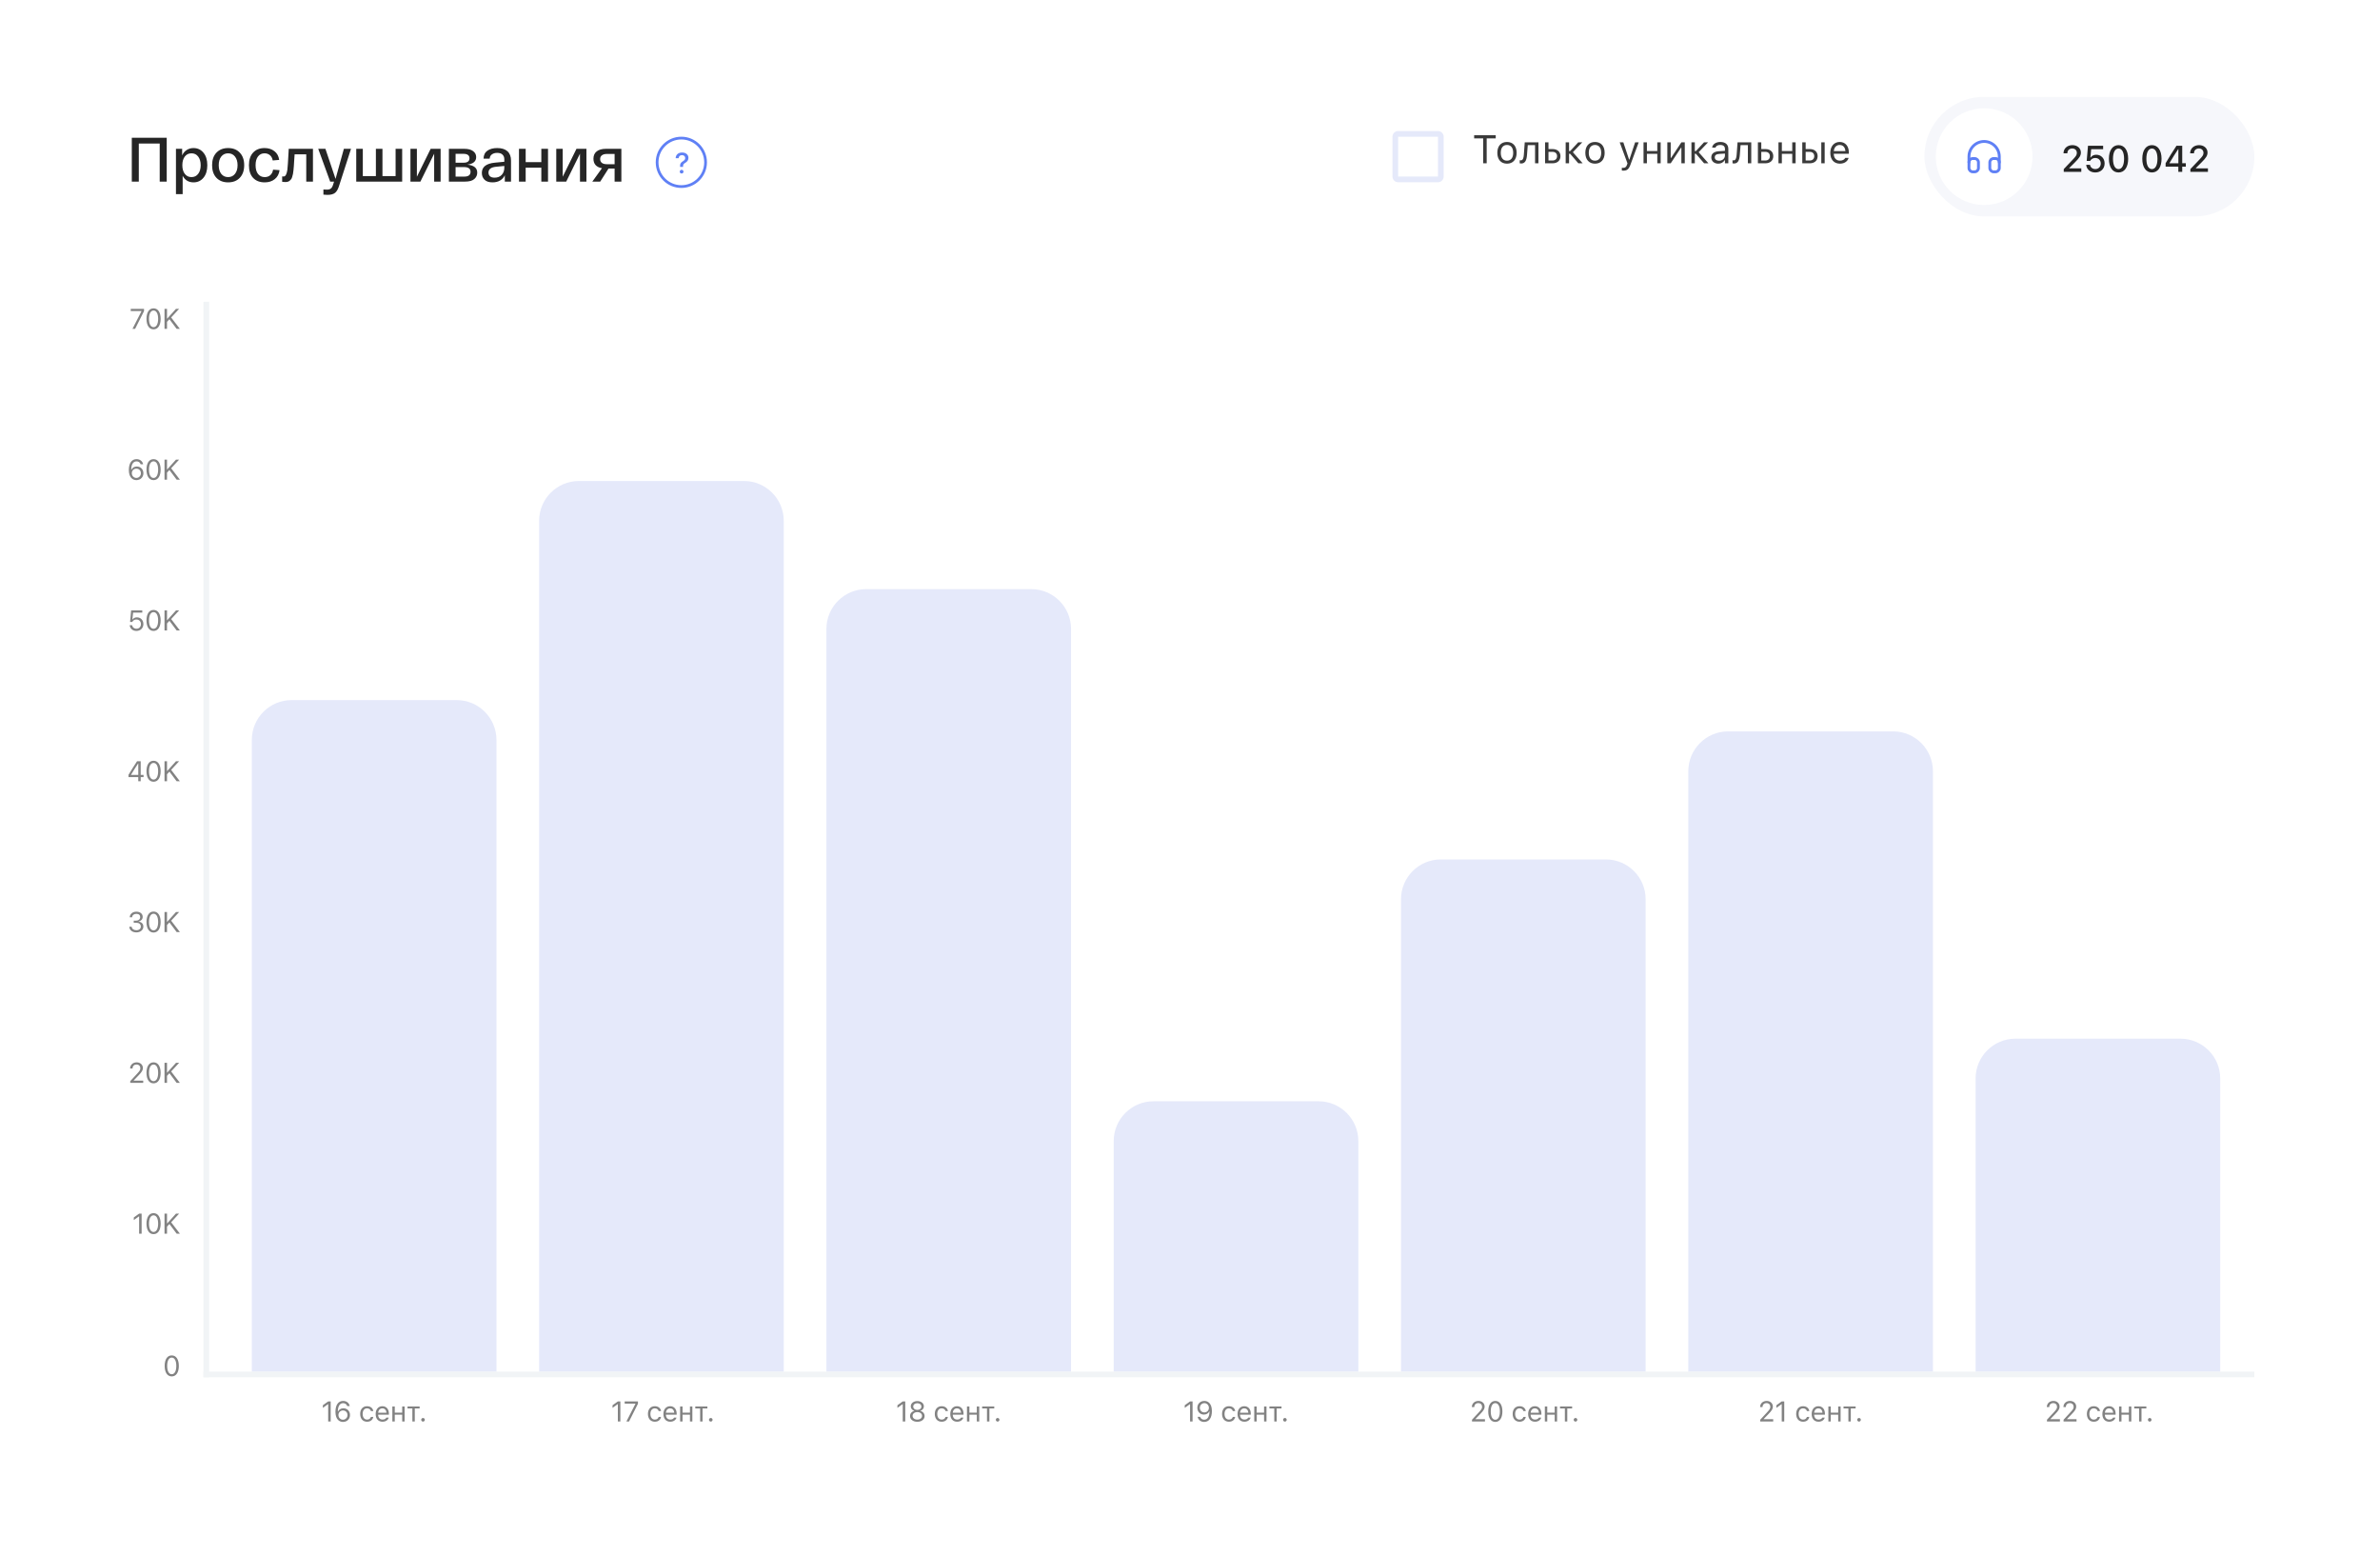 <?xml version="1.0" encoding="UTF-8"?> <svg xmlns="http://www.w3.org/2000/svg" width="439" height="287" viewBox="0 0 439 287" fill="none"> <g filter="url(#filter0_d)"> <rect x="5" y="1.827" width="429.19" height="277.032" rx="10.494" fill="white"></rect> <rect x="37.53" y="52.721" width="1.049" height="198.33" fill="#F1F4F6"></rect> <rect x="37.53" y="251.05" width="1.049" height="378.295" transform="rotate(-90 37.53 251.05)" fill="#F1F4F6"></rect> <path d="M24.435 57.721H24.919L26.564 54.452V54.025H24.117V54.437H26.095V54.473L24.435 57.721ZM28.324 57.809C29.141 57.809 29.633 57.063 29.633 55.874V55.869C29.633 54.68 29.141 53.938 28.324 53.938C27.507 53.938 27.02 54.68 27.02 55.869V55.874C27.02 57.063 27.507 57.809 28.324 57.809ZM28.324 57.406C27.794 57.406 27.484 56.817 27.484 55.874V55.869C27.484 54.926 27.794 54.342 28.324 54.342C28.854 54.342 29.17 54.926 29.17 55.869V55.874C29.17 56.817 28.854 57.406 28.324 57.406ZM30.346 57.721H30.807V56.43L31.25 55.941L32.585 57.721H33.182L31.568 55.621L33.046 54.025H32.467L30.848 55.821H30.807V54.025H30.346V57.721Z" fill="#828282"></path> <path d="M25.157 85.615C25.903 85.615 26.451 85.08 26.451 84.342V84.337C26.451 83.627 25.934 83.1 25.239 83.1C24.74 83.1 24.392 83.369 24.256 83.671H24.207C24.217 82.861 24.486 82.157 25.183 82.157C25.557 82.157 25.816 82.349 25.929 82.659L25.939 82.687H26.403L26.395 82.654C26.269 82.108 25.808 81.744 25.188 81.744C24.292 81.744 23.766 82.482 23.766 83.743V83.748C23.766 85.139 24.481 85.615 25.157 85.615ZM24.317 84.337V84.335C24.317 83.853 24.681 83.502 25.16 83.502C25.639 83.502 25.988 83.855 25.988 84.347V84.352C25.988 84.832 25.616 85.208 25.152 85.208C24.684 85.208 24.317 84.824 24.317 84.337ZM28.324 85.615C29.141 85.615 29.633 84.87 29.633 83.681V83.676C29.633 82.487 29.141 81.744 28.324 81.744C27.507 81.744 27.02 82.487 27.02 83.676V83.681C27.02 84.87 27.507 85.615 28.324 85.615ZM28.324 85.213C27.794 85.213 27.484 84.624 27.484 83.681V83.676C27.484 82.733 27.794 82.149 28.324 82.149C28.855 82.149 29.17 82.733 29.17 83.676V83.681C29.17 84.624 28.855 85.213 28.324 85.213ZM30.346 85.528H30.807V84.237L31.25 83.748L32.585 85.528H33.182L31.568 83.427L33.046 81.832H32.467L30.848 83.627H30.807V81.832H30.346V85.528Z" fill="#828282"></path> <path d="M25.163 113.424C25.913 113.424 26.449 112.904 26.449 112.158V112.153C26.449 111.438 25.949 110.918 25.255 110.918C24.919 110.918 24.63 111.054 24.466 111.303H24.425L24.55 110.052H26.244V109.64H24.186L23.992 111.764H24.392C24.438 111.677 24.497 111.605 24.561 111.543C24.719 111.392 24.93 111.318 25.175 111.318C25.654 111.318 25.998 111.669 25.998 112.161V112.166C25.998 112.665 25.66 113.016 25.168 113.016C24.735 113.016 24.415 112.735 24.371 112.381L24.368 112.361H23.925L23.928 112.389C23.982 112.981 24.474 113.424 25.163 113.424ZM28.324 113.424C29.141 113.424 29.633 112.678 29.633 111.49V111.484C29.633 110.296 29.141 109.553 28.324 109.553C27.507 109.553 27.02 110.296 27.02 111.484V111.49C27.02 112.678 27.507 113.424 28.324 113.424ZM28.324 113.022C27.794 113.022 27.484 112.432 27.484 111.49V111.484C27.484 110.542 27.794 109.957 28.324 109.957C28.855 109.957 29.17 110.542 29.17 111.484V111.49C29.17 112.432 28.855 113.022 28.324 113.022ZM30.346 113.337H30.807V112.045L31.25 111.556L32.585 113.337H33.182L31.568 111.236L33.046 109.64H32.467L30.848 111.436H30.807V109.64H30.346V113.337Z" fill="#828282"></path> <path d="M25.503 141.145H25.954V140.379H26.48V139.966H25.954V137.448H25.286C24.768 138.219 24.202 139.121 23.702 139.959V140.379H25.503V141.145ZM24.174 139.969V139.938C24.576 139.259 25.06 138.496 25.475 137.876H25.506V139.969H24.174ZM28.324 141.232C29.141 141.232 29.633 140.486 29.633 139.298V139.293C29.633 138.104 29.141 137.361 28.324 137.361C27.507 137.361 27.02 138.104 27.02 139.293V139.298C27.02 140.486 27.507 141.232 28.324 141.232ZM28.324 140.83C27.794 140.83 27.484 140.24 27.484 139.298V139.293C27.484 138.35 27.794 137.766 28.324 137.766C28.855 137.766 29.17 138.35 29.17 139.293V139.298C29.17 140.24 28.855 140.83 28.324 140.83ZM30.346 141.145H30.807V139.854L31.25 139.364L32.585 141.145H33.182L31.568 139.044L33.046 137.448H32.467L30.848 139.244H30.807V137.448H30.346V141.145Z" fill="#828282"></path> <path d="M25.16 169.014C25.901 169.014 26.444 168.558 26.444 167.941V167.936C26.444 167.41 26.077 167.075 25.539 167.029V167.018C26 166.921 26.323 166.608 26.323 166.152V166.147C26.323 165.586 25.86 165.194 25.155 165.194C24.463 165.194 23.987 165.597 23.928 166.199L23.925 166.224H24.368L24.371 166.199C24.409 165.825 24.719 165.594 25.155 165.594C25.606 165.594 25.86 165.817 25.86 166.204V166.209C25.86 166.578 25.552 166.849 25.111 166.849H24.668V167.239H25.132C25.649 167.239 25.975 167.492 25.975 167.946V167.951C25.975 168.343 25.644 168.614 25.16 168.614C24.668 168.614 24.333 168.363 24.297 168L24.294 167.974H23.851L23.854 168.005C23.902 168.589 24.397 169.014 25.16 169.014ZM28.324 169.04C29.141 169.04 29.633 168.294 29.633 167.105V167.1C29.633 165.912 29.141 165.169 28.324 165.169C27.507 165.169 27.02 165.912 27.02 167.1V167.105C27.02 168.294 27.507 169.04 28.324 169.04ZM28.324 168.638C27.794 168.638 27.484 168.048 27.484 167.105V167.1C27.484 166.158 27.794 165.573 28.324 165.573C28.855 165.573 29.17 166.158 29.17 167.1V167.105C29.17 168.048 28.855 168.638 28.324 168.638ZM30.346 168.953H30.807V167.661L31.25 167.172L32.585 168.953H33.182L31.568 166.852L33.046 165.256H32.467L30.848 167.052H30.807V165.256H30.346V168.953Z" fill="#828282"></path> <path d="M24.025 196.761H26.418V196.346H24.666V196.305L25.506 195.437C26.175 194.748 26.357 194.44 26.357 194.017V194.012C26.357 193.415 25.862 192.977 25.216 192.977C24.509 192.977 24.002 193.449 24 194.105L24.005 194.107L24.445 194.11L24.448 194.105C24.448 193.669 24.742 193.379 25.186 193.379C25.621 193.379 25.885 193.672 25.885 194.061V194.066C25.885 194.389 25.747 194.581 25.275 195.091L24.025 196.444V196.761ZM28.324 196.848C29.141 196.848 29.633 196.103 29.633 194.914V194.909C29.633 193.72 29.141 192.977 28.324 192.977C27.507 192.977 27.02 193.72 27.02 194.909V194.914C27.02 196.103 27.507 196.848 28.324 196.848ZM28.324 196.446C27.794 196.446 27.484 195.857 27.484 194.914V194.909C27.484 193.966 27.794 193.382 28.324 193.382C28.855 193.382 29.17 193.966 29.17 194.909V194.914C29.17 195.857 28.855 196.446 28.324 196.446ZM30.346 196.761H30.807V195.47L31.25 194.981L32.585 196.761H33.182L31.568 194.66L33.046 193.064H32.467L30.848 194.86H30.807V193.064H30.346V196.761Z" fill="#828282"></path> <path d="M25.662 224.569H26.123V220.872H25.665L24.681 221.58V222.066L25.621 221.385H25.662V224.569ZM28.324 224.656C29.142 224.656 29.633 223.911 29.633 222.722V222.717C29.633 221.528 29.142 220.785 28.324 220.785C27.507 220.785 27.02 221.528 27.02 222.717V222.722C27.02 223.911 27.507 224.656 28.324 224.656ZM28.324 224.254C27.794 224.254 27.484 223.665 27.484 222.722V222.717C27.484 221.774 27.794 221.19 28.324 221.19C28.855 221.19 29.17 221.774 29.17 222.717V222.722C29.17 223.665 28.855 224.254 28.324 224.254ZM30.346 224.569H30.807V223.278L31.25 222.789L32.585 224.569H33.182L31.568 222.469L33.046 220.872H32.467L30.848 222.668H30.807V220.872H30.346V224.569Z" fill="#828282"></path> <path d="M31.678 250.89C32.495 250.89 32.987 250.145 32.987 248.956V248.951C32.987 247.762 32.495 247.019 31.678 247.019C30.861 247.019 30.374 247.762 30.374 248.951V248.956C30.374 250.145 30.861 250.89 31.678 250.89ZM31.678 250.488C31.148 250.488 30.837 249.899 30.837 248.956V248.951C30.837 248.008 31.148 247.424 31.678 247.424C32.208 247.424 32.523 248.008 32.523 248.951V248.956C32.523 249.899 32.208 250.488 31.678 250.488Z" fill="#828282"></path> <path d="M60.535 259.198H60.996V255.501H60.537L59.553 256.208V256.695L60.494 256.014H60.535V259.198ZM63.266 259.285C64.011 259.285 64.56 258.75 64.56 258.012V258.007C64.56 257.297 64.042 256.77 63.348 256.77C62.848 256.77 62.5 257.039 62.364 257.341H62.315C62.326 256.531 62.595 255.827 63.291 255.827C63.665 255.827 63.924 256.019 64.037 256.329L64.047 256.357H64.511L64.503 256.324C64.378 255.778 63.916 255.414 63.297 255.414C62.4 255.414 61.875 256.152 61.875 257.413V257.418C61.875 258.809 62.589 259.285 63.266 259.285ZM62.425 258.007V258.004C62.425 257.523 62.789 257.172 63.268 257.172C63.747 257.172 64.096 257.525 64.096 258.017V258.022C64.096 258.501 63.724 258.878 63.261 258.878C62.792 258.878 62.425 258.494 62.425 258.007ZM67.703 259.247C68.367 259.247 68.738 258.891 68.851 258.391L68.856 258.363L68.415 258.366L68.41 258.381C68.308 258.688 68.072 258.852 67.701 258.852C67.209 258.852 66.891 258.445 66.891 257.81V257.805C66.891 257.182 67.204 256.782 67.701 256.782C68.098 256.782 68.344 257.003 68.413 257.274L68.415 257.282H68.859L68.856 257.267C68.774 256.775 68.372 256.388 67.701 256.388C66.927 256.388 66.435 256.946 66.435 257.805V257.81C66.435 258.686 66.93 259.247 67.703 259.247ZM70.557 259.247C71.208 259.247 71.603 258.878 71.697 258.504L71.703 258.483H71.257L71.246 258.507C71.172 258.673 70.942 258.85 70.568 258.85C70.076 258.85 69.761 258.517 69.748 257.945H71.736V257.771C71.736 256.946 71.28 256.388 70.529 256.388C69.778 256.388 69.292 256.972 69.292 257.825V257.828C69.292 258.694 69.768 259.247 70.557 259.247ZM70.527 256.785C70.934 256.785 71.236 257.044 71.282 257.589H69.755C69.804 257.064 70.117 256.785 70.527 256.785ZM74.185 259.198H74.631V256.436H74.185V257.579H72.817V256.436H72.371V259.198H72.817V257.948H74.185V259.198ZM77.403 256.436H75.169V256.805H76.063V259.198H76.509V256.805H77.403V256.436ZM78.026 259.224C78.21 259.224 78.359 259.073 78.359 258.891C78.359 258.706 78.21 258.558 78.026 258.558C77.844 258.558 77.693 258.706 77.693 258.891C77.693 259.073 77.844 259.224 78.026 259.224Z" fill="#828282"></path> <path d="M219.513 259.198H219.974V255.501H219.516L218.532 256.208V256.695L219.472 256.013H219.513V259.198ZM222.147 255.414C221.401 255.414 220.853 255.949 220.853 256.687V256.692C220.853 257.402 221.371 257.93 222.065 257.93C222.565 257.93 222.913 257.661 223.049 257.358H223.097C223.087 258.168 222.818 258.872 222.121 258.872C221.747 258.872 221.489 258.68 221.376 258.37L221.366 258.342H220.902L220.91 258.375C221.035 258.921 221.496 259.285 222.116 259.285C223.013 259.285 223.538 258.547 223.538 257.287V257.281C223.538 255.89 222.823 255.414 222.147 255.414ZM222.144 257.527C221.665 257.527 221.317 257.174 221.317 256.682V256.677C221.317 256.198 221.688 255.821 222.152 255.821C222.621 255.821 222.987 256.205 222.987 256.692V256.695C222.987 257.176 222.623 257.527 222.144 257.527ZM226.682 259.246C227.345 259.246 227.717 258.89 227.829 258.391L227.835 258.363L227.394 258.365L227.389 258.381C227.286 258.688 227.051 258.852 226.679 258.852C226.187 258.852 225.87 258.445 225.87 257.809V257.804C225.87 257.182 226.182 256.782 226.679 256.782C227.076 256.782 227.322 257.002 227.391 257.274L227.394 257.281H227.837L227.835 257.266C227.753 256.774 227.35 256.387 226.679 256.387C225.905 256.387 225.414 256.946 225.414 257.804V257.809C225.414 258.685 225.908 259.246 226.682 259.246ZM229.536 259.246C230.187 259.246 230.581 258.878 230.676 258.503L230.681 258.483H230.235L230.225 258.506C230.151 258.673 229.92 258.849 229.546 258.849C229.054 258.849 228.739 258.516 228.726 257.945H230.714V257.771C230.714 256.946 230.258 256.387 229.508 256.387C228.757 256.387 228.27 256.971 228.27 257.825V257.827C228.27 258.693 228.747 259.246 229.536 259.246ZM229.505 256.784C229.912 256.784 230.215 257.043 230.261 257.589H228.734C228.783 257.064 229.095 256.784 229.505 256.784ZM233.164 259.198H233.609V256.436H233.164V257.579H231.796V256.436H231.35V259.198H231.796V257.948H233.164V259.198ZM236.381 256.436H234.147V256.805H235.042V259.198H235.487V256.805H236.381V256.436ZM237.004 259.223C237.189 259.223 237.337 259.072 237.337 258.89C237.337 258.706 237.189 258.557 237.004 258.557C236.822 258.557 236.671 258.706 236.671 258.89C236.671 259.072 236.822 259.223 237.004 259.223Z" fill="#828282"></path> <path d="M113.967 259.198H114.428V255.501H113.969L112.985 256.208V256.695L113.926 256.013H113.967V259.198ZM115.545 259.198H116.029L117.674 255.929V255.501H115.227V255.913H117.205V255.949L115.545 259.198ZM120.782 259.246C121.445 259.246 121.817 258.89 121.929 258.391L121.935 258.363L121.494 258.365L121.489 258.381C121.386 258.688 121.151 258.852 120.779 258.852C120.287 258.852 119.97 258.445 119.97 257.809V257.804C119.97 257.182 120.282 256.782 120.779 256.782C121.176 256.782 121.422 257.002 121.491 257.274L121.494 257.281H121.937L121.935 257.266C121.853 256.774 121.45 256.387 120.779 256.387C120.005 256.387 119.514 256.946 119.514 257.804V257.809C119.514 258.685 120.008 259.246 120.782 259.246ZM123.636 259.246C124.286 259.246 124.681 258.878 124.776 258.503L124.781 258.483H124.335L124.325 258.506C124.251 258.673 124.02 258.849 123.646 258.849C123.154 258.849 122.839 258.516 122.826 257.945H124.814V257.771C124.814 256.946 124.358 256.387 123.608 256.387C122.857 256.387 122.37 256.971 122.37 257.825V257.827C122.37 258.693 122.847 259.246 123.636 259.246ZM123.605 256.784C124.012 256.784 124.315 257.043 124.361 257.589H122.834C122.883 257.064 123.195 256.784 123.605 256.784ZM127.264 259.198H127.709V256.436H127.264V257.579H125.895V256.436H125.45V259.198H125.895V257.948H127.264V259.198ZM130.481 256.436H128.247V256.805H129.142V259.198H129.587V256.805H130.481V256.436ZM131.104 259.223C131.289 259.223 131.437 259.072 131.437 258.89C131.437 258.706 131.289 258.557 131.104 258.557C130.922 258.557 130.771 258.706 130.771 258.89C130.771 259.072 130.922 259.223 131.104 259.223Z" fill="#828282"></path> <path d="M271.516 259.198H273.908V258.783H272.156V258.742L272.996 257.873C273.665 257.184 273.847 256.877 273.847 256.454V256.449C273.847 255.852 273.352 255.414 272.707 255.414C272 255.414 271.493 255.885 271.49 256.541L271.495 256.544L271.936 256.546L271.938 256.541C271.938 256.106 272.233 255.816 272.676 255.816C273.112 255.816 273.376 256.108 273.376 256.497V256.503C273.376 256.825 273.237 257.018 272.766 257.527L271.516 258.88V259.198ZM275.815 259.285C276.632 259.285 277.124 258.539 277.124 257.351V257.345C277.124 256.157 276.632 255.414 275.815 255.414C274.997 255.414 274.511 256.157 274.511 257.345V257.351C274.511 258.539 274.997 259.285 275.815 259.285ZM275.815 258.883C275.284 258.883 274.974 258.293 274.974 257.351V257.345C274.974 256.403 275.284 255.819 275.815 255.819C276.345 255.819 276.66 256.403 276.66 257.345V257.351C276.66 258.293 276.345 258.883 275.815 258.883ZM280.285 259.246C280.949 259.246 281.32 258.89 281.433 258.391L281.438 258.363L280.998 258.365L280.992 258.381C280.89 258.688 280.654 258.852 280.283 258.852C279.791 258.852 279.473 258.445 279.473 257.809V257.804C279.473 257.182 279.786 256.782 280.283 256.782C280.68 256.782 280.926 257.002 280.995 257.274L280.998 257.281H281.441L281.438 257.266C281.356 256.774 280.954 256.387 280.283 256.387C279.509 256.387 279.017 256.946 279.017 257.804V257.809C279.017 258.685 279.512 259.246 280.285 259.246ZM283.139 259.246C283.79 259.246 284.185 258.878 284.279 258.503L284.285 258.483H283.839L283.829 258.506C283.754 258.673 283.524 258.849 283.15 258.849C282.658 258.849 282.343 258.516 282.33 257.945H284.318V257.771C284.318 256.946 283.862 256.387 283.111 256.387C282.361 256.387 281.874 256.971 281.874 257.825V257.827C281.874 258.693 282.35 259.246 283.139 259.246ZM283.109 256.784C283.516 256.784 283.818 257.043 283.864 257.589H282.338C282.386 257.064 282.699 256.784 283.109 256.784ZM286.767 259.198H287.213V256.436H286.767V257.579H285.399V256.436H284.953V259.198H285.399V257.948H286.767V259.198ZM289.985 256.436H287.751V256.805H288.645V259.198H289.091V256.805H289.985V256.436ZM290.608 259.223C290.792 259.223 290.941 259.072 290.941 258.89C290.941 258.706 290.792 258.557 290.608 258.557C290.426 258.557 290.275 258.706 290.275 258.89C290.275 259.072 290.426 259.223 290.608 259.223Z" fill="#828282"></path> <path d="M166.515 259.198H166.976V255.501H166.518L165.534 256.208V256.695L166.474 256.013H166.515V259.198ZM169.203 259.259C169.987 259.259 170.545 258.819 170.545 258.199V258.193C170.545 257.737 170.225 257.358 169.751 257.248V257.238C170.156 257.112 170.412 256.805 170.412 256.416V256.41C170.412 255.852 169.902 255.439 169.203 255.439C168.503 255.439 167.994 255.852 167.994 256.41V256.416C167.994 256.805 168.25 257.112 168.655 257.238V257.248C168.181 257.358 167.86 257.737 167.86 258.193V258.199C167.86 258.819 168.419 259.259 169.203 259.259ZM169.203 257.066C168.757 257.066 168.452 256.813 168.452 256.454V256.449C168.452 256.09 168.757 255.837 169.203 255.837C169.649 255.837 169.953 256.09 169.953 256.449V256.454C169.953 256.813 169.649 257.066 169.203 257.066ZM169.203 258.857C168.693 258.857 168.329 258.57 168.329 258.17V258.165C168.329 257.761 168.69 257.471 169.203 257.471C169.715 257.471 170.076 257.761 170.076 258.165V258.17C170.076 258.57 169.713 258.857 169.203 258.857ZM173.694 259.246C174.358 259.246 174.729 258.89 174.842 258.391L174.847 258.363L174.406 258.365L174.401 258.381C174.299 258.688 174.063 258.852 173.691 258.852C173.2 258.852 172.882 258.445 172.882 257.809V257.804C172.882 257.182 173.194 256.782 173.691 256.782C174.089 256.782 174.335 257.002 174.404 257.274L174.406 257.281H174.849L174.847 257.266C174.765 256.774 174.363 256.387 173.691 256.387C172.918 256.387 172.426 256.946 172.426 257.804V257.809C172.426 258.685 172.92 259.246 173.694 259.246ZM176.548 259.246C177.199 259.246 177.593 258.878 177.688 258.503L177.693 258.483H177.248L177.237 258.506C177.163 258.673 176.932 258.849 176.558 258.849C176.066 258.849 175.751 258.516 175.739 257.945H177.727V257.771C177.727 256.946 177.271 256.387 176.52 256.387C175.769 256.387 175.283 256.971 175.283 257.825V257.827C175.283 258.693 175.759 259.246 176.548 259.246ZM176.517 256.784C176.925 256.784 177.227 257.043 177.273 257.589H175.746C175.795 257.064 176.107 256.784 176.517 256.784ZM180.176 259.198H180.622V256.436H180.176V257.579H178.808V256.436H178.362V259.198H178.808V257.948H180.176V259.198ZM183.394 256.436H181.16V256.805H182.054V259.198H182.5V256.805H183.394V256.436ZM184.016 259.223C184.201 259.223 184.349 259.072 184.349 258.89C184.349 258.706 184.201 258.557 184.016 258.557C183.835 258.557 183.683 258.706 183.683 258.89C183.683 259.072 183.835 259.223 184.016 259.223Z" fill="#828282"></path> <path d="M324.682 259.198H327.074V258.783H325.322V258.742L326.162 257.873C326.831 257.184 327.013 256.877 327.013 256.454V256.449C327.013 255.852 326.518 255.414 325.873 255.414C325.166 255.414 324.659 255.885 324.656 256.541L324.661 256.544L325.102 256.546L325.104 256.541C325.104 256.106 325.399 255.816 325.842 255.816C326.278 255.816 326.542 256.108 326.542 256.497V256.503C326.542 256.825 326.403 257.018 325.932 257.527L324.682 258.88V259.198ZM328.648 259.198H329.109V255.501H328.65L327.666 256.208V256.695L328.607 256.013H328.648V259.198ZM332.58 259.246C333.244 259.246 333.615 258.89 333.728 258.391L333.733 258.363L333.293 258.365L333.287 258.381C333.185 258.688 332.949 258.852 332.578 258.852C332.086 258.852 331.768 258.445 331.768 257.809V257.804C331.768 257.182 332.081 256.782 332.578 256.782C332.975 256.782 333.221 257.002 333.29 257.274L333.293 257.281H333.736L333.733 257.266C333.651 256.774 333.249 256.387 332.578 256.387C331.804 256.387 331.312 256.946 331.312 257.804V257.809C331.312 258.685 331.807 259.246 332.58 259.246ZM335.434 259.246C336.085 259.246 336.48 258.878 336.574 258.503L336.58 258.483H336.134L336.124 258.506C336.049 258.673 335.819 258.849 335.445 258.849C334.953 258.849 334.638 258.516 334.625 257.945H336.613V257.771C336.613 256.946 336.157 256.387 335.406 256.387C334.656 256.387 334.169 256.971 334.169 257.825V257.827C334.169 258.693 334.645 259.246 335.434 259.246ZM335.404 256.784C335.811 256.784 336.113 257.043 336.159 257.589H334.633C334.681 257.064 334.994 256.784 335.404 256.784ZM339.062 259.198H339.508V256.436H339.062V257.579H337.694V256.436H337.248V259.198H337.694V257.948H339.062V259.198ZM342.28 256.436H340.046V256.805H340.94V259.198H341.386V256.805H342.28V256.436ZM342.903 259.223C343.087 259.223 343.236 259.072 343.236 258.89C343.236 258.706 343.087 258.557 342.903 258.557C342.721 258.557 342.57 258.706 342.57 258.89C342.57 259.072 342.721 259.223 342.903 259.223Z" fill="#828282"></path> <path d="M377.57 259.198H379.963V258.783H378.211V258.742L379.051 257.873C379.72 257.184 379.902 256.877 379.902 256.454V256.449C379.902 255.852 379.407 255.414 378.762 255.414C378.055 255.414 377.547 255.885 377.545 256.541L377.55 256.544L377.991 256.546L377.993 256.541C377.993 256.106 378.288 255.816 378.731 255.816C379.166 255.816 379.43 256.108 379.43 256.497V256.503C379.43 256.825 379.292 257.018 378.821 257.527L377.57 258.88V259.198ZM380.632 259.198H383.025V258.783H381.272V258.742L382.113 257.873C382.781 257.184 382.963 256.877 382.963 256.454V256.449C382.963 255.852 382.469 255.414 381.823 255.414C381.116 255.414 380.609 255.885 380.606 256.541L380.612 256.544L381.052 256.546L381.055 256.541C381.055 256.106 381.349 255.816 381.793 255.816C382.228 255.816 382.492 256.108 382.492 256.497V256.503C382.492 256.825 382.354 257.018 381.882 257.527L380.632 258.88V259.198ZM386.202 259.246C386.865 259.246 387.237 258.89 387.35 258.391L387.355 258.363L386.914 258.365L386.909 258.381C386.806 258.688 386.571 258.852 386.199 258.852C385.707 258.852 385.39 258.445 385.39 257.809V257.804C385.39 257.182 385.702 256.782 386.199 256.782C386.596 256.782 386.842 257.002 386.911 257.274L386.914 257.281H387.357L387.355 257.266C387.273 256.774 386.87 256.387 386.199 256.387C385.426 256.387 384.934 256.946 384.934 257.804V257.809C384.934 258.685 385.428 259.246 386.202 259.246ZM389.056 259.246C389.707 259.246 390.101 258.878 390.196 258.503L390.201 258.483H389.755L389.745 258.506C389.671 258.673 389.44 258.849 389.066 258.849C388.574 258.849 388.259 258.516 388.246 257.945H390.234V257.771C390.234 256.946 389.778 256.387 389.028 256.387C388.277 256.387 387.79 256.971 387.79 257.825V257.827C387.79 258.693 388.267 259.246 389.056 259.246ZM389.025 256.784C389.433 256.784 389.735 257.043 389.781 257.589H388.254C388.303 257.064 388.615 256.784 389.025 256.784ZM392.684 259.198H393.129V256.436H392.684V257.579H391.316V256.436H390.87V259.198H391.316V257.948H392.684V259.198ZM395.902 256.436H393.668V256.805H394.562V259.198H395.007V256.805H395.902V256.436ZM396.524 259.223C396.709 259.223 396.857 259.072 396.857 258.89C396.857 258.706 396.709 258.557 396.524 258.557C396.342 258.557 396.191 258.706 396.191 258.89C396.191 259.072 396.342 259.223 396.524 259.223Z" fill="#828282"></path> <g clip-path="url(#clip0)"> <path d="M46.45 133.521C46.45 129.464 49.739 126.176 53.795 126.176H84.227C88.284 126.176 91.572 129.464 91.572 133.521V250.001H46.45V133.521Z" fill="#E5E9FA"></path> <path d="M99.443 93.121C99.443 89.064 102.731 85.775 106.788 85.775H137.22C141.277 85.775 144.565 89.064 144.565 93.121V250.001H99.443V93.121Z" fill="#E5E9FA"></path> <path d="M152.435 113.059C152.435 109.002 155.724 105.713 159.781 105.713H190.213C194.269 105.713 197.558 109.002 197.558 113.059V250.001H152.435V113.059Z" fill="#E5E9FA"></path> <path d="M205.428 207.501C205.428 203.444 208.717 200.156 212.774 200.156H243.205C247.262 200.156 250.551 203.444 250.551 207.501V250.001H205.428V207.501Z" fill="#E5E9FA"></path> <path d="M258.421 162.904C258.421 158.847 261.71 155.558 265.767 155.558H296.198C300.255 155.558 303.544 158.847 303.544 162.904V250.001H258.421V162.904Z" fill="#E5E9FA"></path> <path d="M311.414 139.293C311.414 135.236 314.703 131.948 318.76 131.948H349.191C353.248 131.948 356.537 135.236 356.537 139.293V250.001H311.414V139.293Z" fill="#E5E9FA"></path> <path d="M364.407 195.958C364.407 191.902 367.696 188.613 371.752 188.613H402.184C406.241 188.613 409.529 191.902 409.529 195.958V250.001H364.407V195.958Z" fill="#E5E9FA"></path> </g> <rect x="354.963" y="14.943" width="60.863" height="22.037" rx="11.018" fill="#F6F7FB"></rect> <path d="M380.667 28.764H383.904V28.128H381.683V28.062L382.702 27.046C383.574 26.18 383.827 25.76 383.827 25.214V25.204C383.827 24.411 383.168 23.842 382.272 23.842C381.306 23.842 380.627 24.461 380.624 25.341L380.63 25.347H381.33L381.333 25.337C381.333 24.811 381.693 24.458 382.232 24.458C382.758 24.458 383.081 24.804 383.081 25.274V25.284C383.081 25.674 382.898 25.92 382.262 26.583L380.667 28.258V28.764ZM386.48 28.881C387.493 28.881 388.205 28.202 388.205 27.216V27.209C388.205 26.287 387.559 25.614 386.657 25.614C386.214 25.614 385.838 25.8 385.634 26.123H385.578L385.724 24.591H387.932V23.959H385.138L384.898 26.75H385.541C385.598 26.64 385.674 26.546 385.761 26.47C385.951 26.297 386.201 26.21 386.494 26.21C387.073 26.21 387.493 26.63 387.493 27.222V27.229C387.493 27.832 387.08 28.255 386.487 28.255C385.961 28.255 385.578 27.919 385.514 27.495L385.511 27.469H384.812L384.815 27.512C384.882 28.291 385.534 28.881 386.48 28.881ZM390.772 28.881C391.877 28.881 392.547 27.912 392.547 26.363V26.357C392.547 24.808 391.877 23.842 390.772 23.842C389.663 23.842 388.997 24.808 388.997 26.357V26.363C388.997 27.912 389.663 28.881 390.772 28.881ZM390.772 28.262C390.126 28.262 389.749 27.539 389.749 26.363V26.357C389.749 25.181 390.126 24.465 390.772 24.465C391.415 24.465 391.794 25.181 391.794 26.357V26.363C391.794 27.539 391.415 28.262 390.772 28.262ZM396.93 28.881C398.036 28.881 398.705 27.912 398.705 26.363V26.357C398.705 24.808 398.036 23.842 396.93 23.842C395.821 23.842 395.155 24.808 395.155 26.357V26.363C395.155 27.912 395.821 28.881 396.93 28.881ZM396.93 28.262C396.284 28.262 395.907 27.539 395.907 26.363V26.357C395.907 25.181 396.284 24.465 396.93 24.465C397.573 24.465 397.952 25.181 397.952 26.357V26.363C397.952 27.539 397.573 28.262 396.93 28.262ZM401.801 28.764H402.52V27.809H403.183V27.176H402.52V23.959H401.458C400.795 24.954 400.089 26.09 399.456 27.176V27.809H401.801V28.764ZM400.172 27.189V27.142C400.665 26.3 401.251 25.364 401.768 24.588H401.811V27.189H400.172ZM404.024 28.764H407.261V28.128H405.04V28.062L406.059 27.046C406.932 26.18 407.185 25.76 407.185 25.214V25.204C407.185 24.411 406.525 23.842 405.629 23.842C404.663 23.842 403.984 24.461 403.981 25.341L403.987 25.347H404.687L404.69 25.337C404.69 24.811 405.05 24.458 405.589 24.458C406.116 24.458 406.439 24.804 406.439 25.274V25.284C406.439 25.674 406.255 25.92 405.619 26.583L404.024 28.258V28.764Z" fill="#252525"></path> <circle cx="365.981" cy="25.962" r="8.92" fill="white"></circle> <path d="M364.232 26.312H363.882C363.496 26.312 363.183 26.625 363.183 27.012V28.061C363.183 28.447 363.496 28.761 363.882 28.761H364.232C364.618 28.761 364.932 28.447 364.932 28.061V27.012C364.932 26.625 364.618 26.312 364.232 26.312Z" stroke="#5F80F5" stroke-width="0.525" stroke-linecap="round" stroke-linejoin="round"></path> <path d="M368.08 26.312H367.73C367.343 26.312 367.03 26.625 367.03 27.012V28.061C367.03 28.447 367.343 28.761 367.73 28.761H368.08C368.466 28.761 368.779 28.447 368.779 28.061V27.012C368.779 26.625 368.466 26.312 368.08 26.312Z" stroke="#5F80F5" stroke-width="0.525" stroke-linecap="round" stroke-linejoin="round"></path> <path d="M363.183 27.012V25.962C363.183 25.22 363.477 24.508 364.002 23.983C364.527 23.459 365.239 23.164 365.981 23.164C366.723 23.164 367.435 23.459 367.96 23.983C368.484 24.508 368.779 25.22 368.779 25.962V27.012" stroke="#5F80F5" stroke-width="0.525" stroke-linecap="round" stroke-linejoin="round"></path> <path fill-rule="evenodd" clip-rule="evenodd" d="M125.677 31.228C128.005 31.228 129.893 29.34 129.893 27.011C129.893 24.683 128.005 22.795 125.677 22.795C123.348 22.795 121.461 24.683 121.461 27.011C121.461 29.34 123.348 31.228 125.677 31.228ZM125.677 31.734C128.285 31.734 130.399 29.619 130.399 27.011C130.399 24.404 128.285 22.289 125.677 22.289C123.069 22.289 120.955 24.404 120.955 27.011C120.955 29.619 123.069 31.734 125.677 31.734Z" fill="#5F80F5"></path> <path d="M124.625 26.253H125.171C125.195 25.905 125.429 25.686 125.793 25.686C126.154 25.686 126.388 25.905 126.388 26.203C126.388 26.474 126.275 26.627 125.956 26.819C125.595 27.035 125.434 27.273 125.447 27.644L125.45 27.855H125.996V27.694C125.996 27.423 126.093 27.283 126.433 27.083C126.781 26.875 126.986 26.587 126.986 26.179C126.986 25.615 126.517 25.201 125.822 25.201C125.057 25.201 124.649 25.657 124.625 26.253ZM125.727 29.075C125.924 29.075 126.075 28.927 126.075 28.735C126.075 28.543 125.924 28.395 125.727 28.395C125.534 28.395 125.382 28.543 125.382 28.735C125.382 28.927 125.534 29.075 125.727 29.075Z" fill="#5F80F5"></path> <path d="M30.751 22.487V30.567H29.459V23.549H25.603V30.567H24.31V22.487H30.751ZM32.456 32.876V24.519H33.599V25.731C33.791 25.3 34.072 24.969 34.441 24.738C34.811 24.499 35.226 24.38 35.688 24.38C36.442 24.38 37.054 24.665 37.523 25.234C38.001 25.796 38.239 26.566 38.239 27.543C38.239 28.52 38.001 29.294 37.523 29.863C37.054 30.425 36.446 30.706 35.7 30.706C34.792 30.706 34.122 30.302 33.691 29.494V32.876H32.456ZM34.084 25.95C33.783 26.35 33.633 26.881 33.633 27.543C33.633 28.205 33.783 28.736 34.084 29.136C34.391 29.536 34.803 29.736 35.319 29.736C35.842 29.736 36.254 29.536 36.554 29.136C36.862 28.736 37.016 28.205 37.016 27.543C37.016 26.881 36.862 26.35 36.554 25.95C36.254 25.55 35.842 25.35 35.319 25.35C34.803 25.35 34.391 25.55 34.084 25.95ZM39.918 29.863C39.387 29.294 39.122 28.52 39.122 27.543C39.122 26.566 39.387 25.796 39.918 25.234C40.457 24.665 41.176 24.38 42.077 24.38C42.985 24.38 43.704 24.665 44.235 25.234C44.774 25.796 45.043 26.566 45.043 27.543C45.043 28.52 44.774 29.294 44.235 29.863C43.704 30.425 42.985 30.706 42.077 30.706C41.176 30.706 40.457 30.425 39.918 29.863ZM40.807 25.95C40.499 26.35 40.345 26.881 40.345 27.543C40.345 28.205 40.499 28.736 40.807 29.136C41.123 29.536 41.546 29.736 42.077 29.736C42.608 29.736 43.031 29.536 43.346 29.136C43.662 28.736 43.82 28.205 43.82 27.543C43.82 26.881 43.662 26.35 43.346 25.95C43.031 25.55 42.608 25.35 42.077 25.35C41.546 25.35 41.123 25.55 40.807 25.95ZM45.919 27.543C45.919 26.535 46.177 25.758 46.692 25.211C47.208 24.657 47.908 24.38 48.793 24.38C49.517 24.38 50.124 24.573 50.617 24.957C51.11 25.334 51.402 25.869 51.494 26.562L50.305 26.666C50.228 26.235 50.051 25.908 49.774 25.684C49.505 25.461 49.178 25.35 48.793 25.35C48.293 25.35 47.893 25.542 47.593 25.927C47.293 26.312 47.143 26.85 47.143 27.543C47.143 28.235 47.293 28.774 47.593 29.159C47.901 29.544 48.312 29.736 48.828 29.736C49.236 29.736 49.574 29.621 49.844 29.39C50.121 29.151 50.298 28.809 50.375 28.362L51.564 28.455C51.471 29.17 51.175 29.724 50.675 30.117C50.182 30.509 49.567 30.706 48.828 30.706C47.928 30.706 47.216 30.433 46.692 29.886C46.177 29.34 45.919 28.559 45.919 27.543ZM53.258 24.519H57.725V30.567H56.49V25.534H54.343C54.32 25.819 54.293 26.215 54.262 26.723C54.239 27.154 54.219 27.47 54.204 27.67C54.189 27.862 54.166 28.12 54.135 28.443C54.104 28.759 54.073 28.99 54.042 29.136C54.012 29.274 53.966 29.451 53.904 29.667C53.85 29.875 53.785 30.025 53.708 30.117C53.639 30.202 53.55 30.294 53.442 30.394C53.335 30.494 53.211 30.559 53.073 30.59C52.934 30.629 52.777 30.648 52.6 30.648C52.392 30.648 52.207 30.633 52.046 30.602V29.609C52.13 29.617 52.226 29.621 52.334 29.621C52.657 29.621 52.88 29.217 53.004 28.409C53.057 28.024 53.135 26.889 53.234 25.003C53.242 24.834 53.25 24.672 53.258 24.519ZM63.429 24.519H64.745L62.598 31.179C62.398 31.879 62.14 32.36 61.825 32.622C61.509 32.883 61.032 33.014 60.393 33.014C60.155 33.014 59.909 32.999 59.655 32.968V32.022C59.962 32.037 60.182 32.045 60.313 32.045C60.636 32.045 60.882 31.971 61.051 31.825C61.221 31.687 61.363 31.418 61.478 31.017L61.617 30.567H60.901L58.697 24.519H60.024L61.894 30.071L63.429 24.519ZM65.71 30.567V24.519H66.922V29.551H69.334V24.519H70.546V29.551H72.97V24.519H74.182V30.567H65.71ZM79.437 24.519H81.272V30.567H80.083V25.419L77.544 30.567H75.709V24.519H76.897V29.667L79.437 24.519ZM86.216 27.439C87.424 27.562 88.028 28.055 88.028 28.916C88.028 29.386 87.847 29.778 87.485 30.094C87.131 30.409 86.554 30.567 85.754 30.567H82.799V24.519H85.604C86.343 24.519 86.897 24.661 87.266 24.946C87.643 25.223 87.832 25.588 87.832 26.042C87.832 26.827 87.293 27.293 86.216 27.439ZM84.034 25.442V27.081H85.511C86.235 27.081 86.597 26.808 86.597 26.262C86.597 25.715 86.216 25.442 85.454 25.442H84.034ZM85.638 29.644C86.408 29.644 86.793 29.347 86.793 28.755C86.793 28.178 86.389 27.889 85.581 27.889H84.034V29.644H85.638ZM88.879 28.963C88.879 27.855 89.691 27.224 91.314 27.07L93.023 26.908V26.446C93.023 26.092 92.911 25.808 92.688 25.592C92.473 25.377 92.146 25.269 91.707 25.269C91.314 25.269 90.991 25.361 90.737 25.546C90.483 25.723 90.345 25.985 90.322 26.331H89.191C89.214 25.661 89.456 25.169 89.918 24.853C90.379 24.538 90.976 24.38 91.707 24.38C92.53 24.38 93.161 24.576 93.6 24.969C94.039 25.361 94.258 25.938 94.258 26.7V30.567H93.115V29.39C92.923 29.805 92.634 30.128 92.249 30.359C91.865 30.59 91.399 30.706 90.853 30.706C90.199 30.706 89.706 30.544 89.375 30.221C89.044 29.898 88.879 29.478 88.879 28.963ZM90.103 28.905C90.103 29.182 90.195 29.409 90.379 29.586C90.572 29.755 90.857 29.84 91.234 29.84C91.78 29.84 92.215 29.671 92.538 29.332C92.861 28.986 93.023 28.543 93.023 28.005V27.681L91.476 27.831C90.56 27.924 90.103 28.282 90.103 28.905ZM95.728 30.567V24.519H96.963V26.977H99.849V24.519H101.084V30.567H99.849V27.993H96.963V30.567H95.728ZM106.333 24.519H108.168V30.567H106.979V25.419L104.44 30.567H102.605V24.519H103.793V29.667L106.333 24.519ZM111.796 24.519H114.612V30.567H113.366V28.155H112.246L110.711 30.567H109.256L111.034 28.097C109.987 27.905 109.464 27.32 109.464 26.342C109.464 25.758 109.664 25.307 110.064 24.992C110.464 24.676 111.042 24.519 111.796 24.519ZM113.366 27.358V25.465H111.946C111.546 25.465 111.238 25.55 111.022 25.719C110.807 25.881 110.699 26.111 110.699 26.412C110.699 26.712 110.807 26.947 111.022 27.116C111.238 27.277 111.546 27.358 111.946 27.358H113.366Z" fill="#252525"></path> <path fill-rule="evenodd" clip-rule="evenodd" d="M257.897 21.239H265.242C265.819 21.239 266.291 21.712 266.291 22.289V29.634C266.291 30.212 265.819 30.684 265.242 30.684H257.897C257.319 30.684 256.847 30.212 256.847 29.634V22.289C256.847 21.712 257.319 21.239 257.897 21.239ZM265.242 29.634V22.289H257.897V29.634H265.242Z" fill="#E5E9FA"></path> <path d="M273.579 27.19H274.225V22.596H275.892V22.015H271.911V22.596H273.579V27.19ZM277.969 27.258C279.07 27.258 279.752 26.498 279.752 25.261V25.253C279.752 24.012 279.07 23.256 277.969 23.256C276.868 23.256 276.187 24.012 276.187 25.253V25.261C276.187 26.498 276.868 27.258 277.969 27.258ZM277.969 26.706C277.237 26.706 276.825 26.172 276.825 25.261V25.253C276.825 24.339 277.237 23.808 277.969 23.808C278.701 23.808 279.113 24.339 279.113 25.253V25.261C279.113 26.172 278.701 26.706 277.969 26.706ZM281.66 25.677L281.803 23.84H283.148V27.19H283.772V23.324H281.244L281.079 25.626C281.039 26.2 280.896 26.649 280.541 26.649C280.448 26.649 280.351 26.634 280.318 26.623V27.187C280.369 27.204 280.469 27.226 280.602 27.226C281.247 27.226 281.577 26.742 281.66 25.677ZM284.999 27.19H286.38C287.266 27.19 287.833 26.681 287.833 25.881V25.874C287.833 25.074 287.266 24.565 286.38 24.565H285.623V23.324H284.999V27.19ZM286.38 25.081C286.886 25.081 287.208 25.393 287.208 25.874V25.881C287.208 26.358 286.889 26.674 286.38 26.674H285.623V25.081H286.38ZM289.615 25.429L291.129 27.19H291.929L290.121 25.146L291.86 23.324H291.111L289.615 24.941H289.418V23.324H288.794V27.19H289.418V25.429H289.615ZM294.203 27.258C295.304 27.258 295.985 26.498 295.985 25.261V25.253C295.985 24.012 295.304 23.256 294.203 23.256C293.101 23.256 292.42 24.012 292.42 25.253V25.261C292.42 26.498 293.101 27.258 294.203 27.258ZM294.203 26.706C293.471 26.706 293.058 26.172 293.058 25.261V25.253C293.058 24.339 293.471 23.808 294.203 23.808C294.934 23.808 295.347 24.339 295.347 25.253V25.261C295.347 26.172 294.934 26.706 294.203 26.706ZM299.428 28.546C300.113 28.546 300.433 28.295 300.752 27.427L302.262 23.324H301.605L300.547 26.505H300.49L299.428 23.324H298.761L300.192 27.194L300.121 27.423C299.981 27.868 299.765 28.029 299.41 28.029C299.324 28.029 299.227 28.026 299.152 28.012V28.524C299.238 28.539 299.346 28.546 299.428 28.546ZM305.694 27.19H306.318V23.324H305.694V24.923H303.779V23.324H303.155V27.19H303.779V25.44H305.694V27.19ZM307.545 27.19H308.169L310.081 24.306H310.138V27.19H310.762V23.324H310.138L308.226 26.207H308.169V23.324H307.545V27.19ZM312.814 25.429L314.327 27.19H315.127L313.32 25.146L315.059 23.324H314.309L312.814 24.941H312.617V23.324H311.992V27.19H312.617V25.429H312.814ZM316.946 27.258C317.466 27.258 317.871 27.032 318.115 26.62H318.172V27.19H318.796V24.543C318.796 23.74 318.269 23.256 317.326 23.256C316.501 23.256 315.913 23.665 315.812 24.271L315.809 24.292H316.433L316.436 24.281C316.537 23.98 316.842 23.808 317.304 23.808C317.882 23.808 318.172 24.066 318.172 24.543V24.895L317.064 24.963C316.164 25.017 315.655 25.415 315.655 26.103V26.111C315.655 26.814 316.21 27.258 316.946 27.258ZM316.293 26.096V26.089C316.293 25.705 316.551 25.497 317.139 25.461L318.172 25.397V25.748C318.172 26.301 317.71 26.717 317.075 26.717C316.627 26.717 316.293 26.487 316.293 26.096ZM320.913 25.677L321.056 23.84H322.401V27.19H323.025V23.324H320.497L320.332 25.626C320.292 26.2 320.149 26.649 319.794 26.649C319.7 26.649 319.603 26.634 319.571 26.623V27.187C319.621 27.204 319.722 27.226 319.855 27.226C320.5 27.226 320.83 26.742 320.913 25.677ZM324.252 27.19H325.633C326.519 27.19 327.085 26.681 327.085 25.881V25.874C327.085 25.074 326.519 24.565 325.633 24.565H324.876V23.324H324.252V27.19ZM325.633 25.081C326.138 25.081 326.461 25.393 326.461 25.874V25.881C326.461 26.358 326.142 26.674 325.633 26.674H324.876V25.081H325.633ZM330.586 27.19H331.21V23.324H330.586V24.923H328.671V23.324H328.047V27.19H328.671V25.44H330.586V27.19ZM332.437 27.19H333.818C334.703 27.19 335.27 26.681 335.27 25.881V25.874C335.27 25.074 334.703 24.565 333.818 24.565H333.061V23.324H332.437V27.19ZM335.944 27.19H336.568V23.324H335.944V27.19ZM333.818 25.081C334.323 25.081 334.646 25.393 334.646 25.874V25.881C334.646 26.358 334.327 26.674 333.818 26.674H333.061V25.081H333.818ZM339.377 27.258C340.288 27.258 340.84 26.742 340.973 26.218L340.98 26.189H340.356L340.342 26.222C340.238 26.455 339.915 26.702 339.391 26.702C338.703 26.702 338.261 26.236 338.243 25.436H341.027V25.192C341.027 24.038 340.388 23.256 339.337 23.256C338.287 23.256 337.605 24.073 337.605 25.268V25.271C337.605 26.484 338.272 27.258 339.377 27.258ZM339.334 23.811C339.904 23.811 340.327 24.174 340.392 24.938H338.254C338.322 24.203 338.76 23.811 339.334 23.811Z" fill="#3A3A3A"></path> </g> <defs> <filter id="filter0_d" x="0.325" y="0.074" width="438.539" height="286.382" filterUnits="userSpaceOnUse" color-interpolation-filters="sRGB"> <feFlood flood-opacity="0" result="BackgroundImageFix"></feFlood> <feColorMatrix in="SourceAlpha" type="matrix" values="0 0 0 0 0 0 0 0 0 0 0 0 0 0 0 0 0 0 127 0"></feColorMatrix> <feOffset dy="2.922"></feOffset> <feGaussianBlur stdDeviation="2.337"></feGaussianBlur> <feColorMatrix type="matrix" values="0 0 0 0 0 0 0 0 0 0 0 0 0 0 0 0 0 0 0.04 0"></feColorMatrix> <feBlend mode="normal" in2="BackgroundImageFix" result="effect1_dropShadow"></feBlend> <feBlend mode="normal" in="SourceGraphic" in2="effect1_dropShadow" result="shape"></feBlend> </filter> <clipPath id="clip0"> <rect width="363.08" height="164.225" fill="white" transform="translate(46.45 85.775)"></rect> </clipPath> </defs> </svg> 